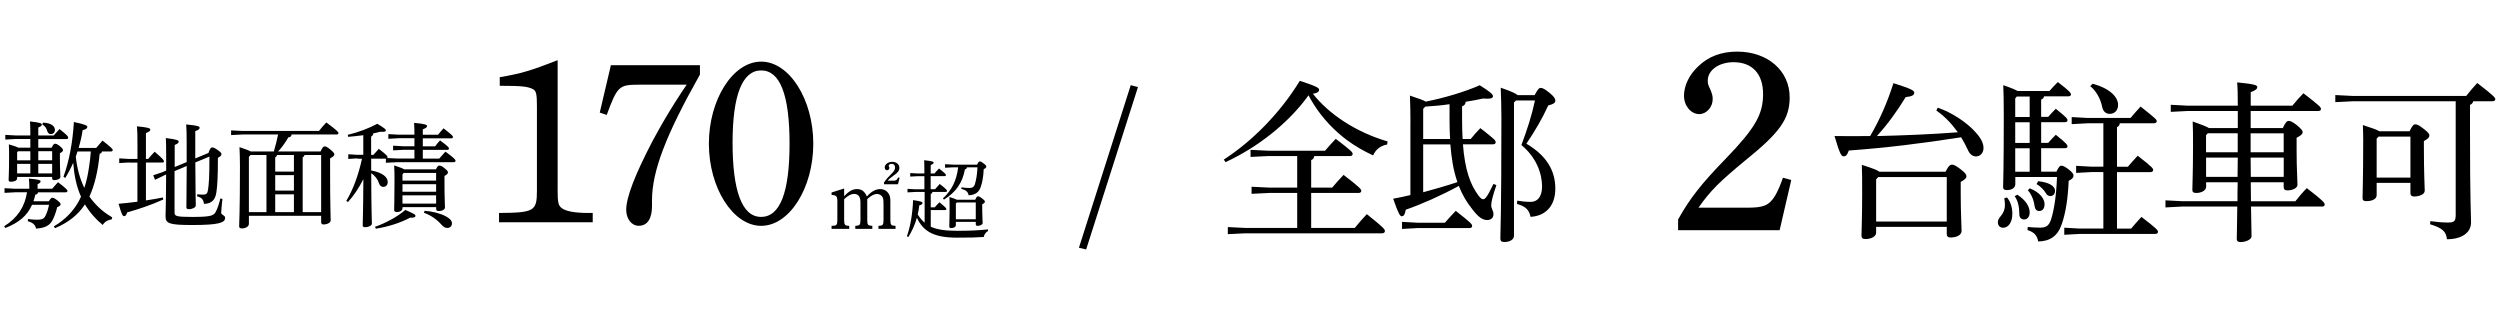 <?xml version="1.0" encoding="UTF-8"?><svg id="_レイヤー_2" xmlns="http://www.w3.org/2000/svg" width="522.51" height="64.67" viewBox="0 0 522.51 64.67"><g id="_レイヤー_3"><path d="M10.22,42.07c.31-.58.53-.74.7-.74.24,0,.48.1,1.01.5.6.48.74.67.74.86,0,.24-.24.43-.72.62-.22.91-.55,1.92-.96,2.69-.6,1.13-1.56,1.66-3.46,1.78-.14-.82-.72-1.27-1.71-1.54l.02-.46c.53.07,1.27.14,1.82.14,1.08,0,1.49-.14,1.82-.77.36-.67.58-1.44.77-2.35h-3.55c-1.01,2.28-2.74,3.74-5.59,4.85l-.24-.36c2.76-1.73,4.3-4.03,4.78-7.1h-2.52l-2.18.12v-.98l2.18.12h3v-.26c0-.65-.02-1.37-.1-1.87,2.16.19,2.45.36,2.45.55,0,.26-.17.46-.62.6v.98h3.05c.38-.46.77-.89,1.22-1.37,1.85,1.42,1.97,1.63,1.97,1.82,0,.17-.12.29-.36.29h-5.78c-.07.29-.26.46-.58.5-.1.48-.24.94-.38,1.37h3.22ZM10.8,30.86c.31-.67.5-.82.72-.82.24,0,.48.1,1.03.53.53.46.62.65.62.84,0,.17-.17.36-.65.62v1.06c0,2.23.1,3.41.1,3.91,0,.41-.72.65-1.3.65-.29,0-.43-.17-.43-.41v-.26H3.58v.29c0,.46-.6.72-1.3.72-.34,0-.48-.12-.48-.38,0-.48.1-1.56.1-4.94,0-.89,0-1.54-.05-2.5,1.15.34,1.7.53,1.97.7h2.52v-1.82h-3.07l-2.16.12v-.98l2.16.12h3.07v-.53c0-.94-.02-1.58-.07-2.4,2.18.24,2.47.41,2.47.65,0,.22-.12.38-.74.62v1.66h3.22c.41-.46.72-.82,1.22-1.34,1.66,1.32,1.82,1.58,1.82,1.8,0,.17-.12.29-.36.29h-5.9v1.82h2.81ZM6.34,31.61h-2.57l-.19.22v1.68h2.76v-1.9ZM6.34,34.25h-2.76v1.99h2.76v-1.99ZM10.9,33.5v-1.9h-2.9v1.9h2.9ZM10.9,36.24v-1.99h-2.9v1.99h2.9ZM8.98,25.63c1.85.07,2.5.84,2.5,1.49,0,.6-.41.91-.84.91-.41,0-.62-.22-.77-.65-.17-.62-.5-1.08-1.03-1.37l.14-.38ZM21.31,31.66c-.05.29-.22.41-.48.48-.34,3.6-1.08,6.65-2.14,8.93.14.22.29.41.43.6,1.3,1.66,2.78,2.86,4.34,3.77l-.14.43c-.84.1-1.49.53-1.85,1.15-1.42-1.15-2.71-2.62-3.72-4.3-1.44,2.21-3.55,3.84-6.26,4.97l-.24-.38c2.3-1.32,4.2-3.29,5.3-5.42.12-.26.26-.5.38-.79-1.01-2.23-1.44-4.68-1.63-7.08-.48,1.1-1.03,2.16-1.66,3.17l-.38-.24c1.22-3.34,1.94-7.32,2.18-11.45,2.54.53,2.81.77,2.81,1.03,0,.29-.26.5-.98.67-.17,1.2-.46,2.45-.84,3.72h3.67c.43-.53.84-1.01,1.32-1.54,1.92,1.49,2.14,1.78,2.14,1.99,0,.17-.14.29-.38.29h-1.87ZM16.2,31.66c-.12.36-.24.72-.36,1.08.24,2.26.79,4.49,1.78,6.53.48-1.39.77-2.86.98-4.3.19-1.1.29-2.21.38-3.31h-2.78Z"/><path d="M26.98,33.96l-2.06.12v-.98l2.06.12h1.75v-2.88c0-1.99-.02-3.05-.1-3.94,2.45.24,2.78.41,2.78.7,0,.22-.14.41-.91.72v5.4h.46c.41-.5.89-1.01,1.37-1.51,1.75,1.51,1.94,1.8,1.94,2.02,0,.14-.1.24-.34.24h-3.43v7.92c1.22-.19,2.42-.38,3.55-.62l.07.43c-2.47,1.13-5.21,2.04-7.54,2.69-.19.6-.38.79-.65.79s-.48-.26-1.15-2.59c1.32-.12,2.64-.26,3.94-.43v-8.18h-1.75ZM36.48,35.74v8.66c0,.77.31.94,3.7.94,3.7,0,4.42-.24,4.85-.96.41-.7.79-1.92,1.03-2.9l.43.1c-.12,1.08-.26,2.4-.26,2.9s.82.46.82,1.06c0,1.03-1.39,1.49-6.86,1.49-4.73,0-5.59-.29-5.59-1.8,0-.7.1-2.78.12-8.76l-.38.17-1.94.94-.38-.94,2.04-.7.67-.29v-2.81c0-1.92-.02-3.02-.07-3.98,2.4.29,2.69.48,2.69.74,0,.24-.17.43-.84.7v4.61l2.5-1.03v-3.84c0-2.02-.02-3.14-.1-4.03,2.52.24,2.81.41,2.81.7,0,.24-.17.43-.91.7v5.71l2.76-1.15c.29-.89.53-1.15.74-1.15.29,0,.48.05,1.13.5.72.5.84.67.84.91,0,.26-.17.43-.74.77,0,4.13-.12,5.81-.31,7.15-.24,1.7-1.03,2.4-2.59,2.47-.17-.98-.46-1.3-1.44-1.58l.02-.43c.43.05.84.07,1.3.07.58,0,.86-.22.96-1.06.17-1.1.29-2.54.29-6.89l-2.95,1.22c.02,6.38.1,8.28.1,8.98,0,.43-.7.79-1.44.79-.36,0-.53-.12-.53-.41,0-.89.05-2.83.07-8.62l-2.5,1.06Z"/><path d="M57.23,31.66c.36-1.18.65-2.35.89-3.55h-7.42l-2.4.12v-.98l2.4.12h15.96c.48-.6.98-1.2,1.54-1.78,2.35,1.73,2.54,2.04,2.54,2.23,0,.17-.14.29-.38.29h-9.43c-.02.38-.19.55-.67.6-.67,1.18-1.42,2.18-2.14,2.95h8.88c.38-.89.62-1.06.84-1.06.29,0,.48.07,1.2.65.74.62.84.82.84,1.03s-.22.48-.89.82v2.64c0,7.08.12,9.43.12,10.32,0,.53-.84.86-1.49.86-.31,0-.5-.17-.5-.48v-1.34h-15.1v1.66c0,.58-.67.98-1.44.98-.41,0-.6-.14-.6-.43,0-.7.17-2.83.17-12.6,0-1.56-.05-2.74-.1-3.96,1.39.46,2.04.72,2.33.91h4.85ZM52.02,32.81v11.52h3.67v-11.93h-3.34l-.34.41ZM57.9,32.4c-.05.24-.19.38-.38.48v2.98h3.91v-3.46h-3.53ZM57.52,36.6v3.24h3.91v-3.24h-3.91ZM61.43,44.33v-3.72h-3.91v3.72h3.91ZM63.64,32.4c-.05.24-.19.38-.38.48v11.45h3.86v-11.93h-3.48Z"/><path d="M74.71,33.1l-1.92.12v-.98l1.92.12h1.22v-4.1c-1.06.14-2.16.26-3.17.34l-.07-.43c2.04-.46,4.39-1.34,6.17-2.3,1.58.96,1.78,1.15,1.78,1.39,0,.29-.36.31-1.25.29-.41.12-.89.24-1.39.34-.02.36-.17.53-.43.65v3.84h.46c.38-.43.74-.82,1.15-1.27,1.73,1.34,1.82,1.54,1.82,1.73,0,.07-.02.14-.07.19l2.02.1h3.67v-1.82h-2.3l-2.16.12v-.98l2.16.12h2.3v-1.68h-3.29l-2.16.12v-.98l2.16.12h3.29c0-.98-.02-1.61-.07-2.47,2.26.19,2.71.41,2.71.65s-.17.43-.89.7v1.13h3.19c.36-.46.7-.86,1.15-1.34,1.75,1.37,1.97,1.61,1.97,1.8,0,.17-.14.29-.38.29h-5.93v1.68h2.57c.34-.46.65-.84,1.03-1.25,1.73,1.27,1.87,1.51,1.87,1.7,0,.17-.14.29-.38.29h-5.09v1.82h3.43c.48-.55.79-.91,1.3-1.46,1.97,1.44,2.11,1.7,2.11,1.92,0,.17-.14.29-.38.29h-11.88l-2.3.12v-.86h-3.07v2.47c2.45.46,3.46,1.42,3.46,2.42,0,.55-.36,1.01-.91,1.01-.43,0-.74-.22-.91-.74-.26-.84-.86-1.63-1.63-2.11.02,8.14.14,9.94.14,10.54,0,.41-.74.74-1.42.74-.34,0-.5-.12-.5-.38,0-.77.1-2.59.14-9.67-.94,1.87-2.06,3.53-3.22,4.78l-.36-.22c1.44-2.38,2.57-5.47,3.29-8.83h-.94ZM78.38,47.4c2.23-.77,4.71-2.11,6.34-3.53,1.94.86,2.11.98,2.11,1.25,0,.24-.19.41-1.13.38-1.94,1.06-4.68,1.92-7.15,2.3l-.17-.41ZM91.1,35.4c.36-.72.53-.79.72-.79.24,0,.53.07,1.13.58.65.53.67.67.67.86,0,.22-.19.46-.72.72v1.56c0,3.05.1,4.39.1,4.99,0,.55-.65.79-1.34.79-.36,0-.5-.17-.5-.46v-.36h-7.03v.17c0,.53-.48.86-1.22.86-.34,0-.53-.14-.53-.46,0-.58.07-2.23.07-5.71,0-1.78,0-2.62-.07-3.58,1.22.41,1.8.62,2.09.82h6.65ZM91.15,36.14h-6.77l-.26.31v1.3h7.03v-1.61ZM91.15,38.5h-7.03v1.58h7.03v-1.58ZM91.15,40.82h-7.03v1.73h7.03v-1.73ZM88.75,44.06c1.58.1,3.31.55,4.39,1.13.84.46,1.32.89,1.32,1.51,0,.58-.43.94-.96.94-.46,0-.77-.17-1.2-.65-1.01-1.15-2.35-2.06-3.7-2.52l.14-.41Z"/><path d="M116.54,39.46c0,2.96.15,3.5.92,4.08.92.63,2.67.97,5.59.97h.83v1.94h-19.58v-1.94c7.39-.05,7.92-.39,7.92-4.67v-17.59c0-2.62-.15-3.3-.87-3.64-1.12-.53-2.24-.68-6.9-.68v-1.8c4.37-.73,6.51-1.36,12.1-3.55v26.88Z"/><path d="M146.28,15.6c-7.14,12.68-10.01,20.17-10.01,26.34v1.17c0,2.58-.97,4.08-2.77,4.08-1.51,0-2.62-1.46-2.62-3.35,0-2.58,1.85-7.39,5.54-14.43,1.8-3.3,2.72-4.91,4.67-8.02,1.36-2.14,1.65-2.53,2.43-3.69h-9.96c-4.18,0-4.52.29-6.75,6.32l-1.46-.49,2.33-9.91h18.61v1.99Z"/><path d="M159.09,12.88c5.88,0,10.89,7.87,10.89,17.16s-5,17.16-10.89,17.16-10.93-7.92-10.93-17.16,5.01-17.16,10.93-17.16ZM159.04,45.34c3.99,0,5.98-5.1,5.98-15.31s-1.99-15.31-5.93-15.31-5.98,5.15-5.98,15.11,1.94,15.5,5.93,15.5Z"/><path d="M176.45,41.01c.95-1.06,1.75-1.49,2.68-1.49s1.57.45,2.05,1.55c.9-1.03,1.82-1.55,2.79-1.55.76,0,1.44.38,1.8,1.03.25.43.32.79.32,1.62v3.76c0,1.1.14,1.24,1.08,1.28v.63h-3.57v-.63c.92-.04,1.06-.18,1.06-1.28v-3.28c0-.79-.04-1.04-.16-1.37-.18-.41-.67-.74-1.19-.74-.61,0-1.26.34-2.05,1.08v4.3c0,1.1.13,1.24,1.06,1.28v.63h-3.56v-.63c.94-.04,1.08-.18,1.08-1.28v-3.48c0-.63-.07-.99-.22-1.3-.18-.38-.61-.61-1.12-.61-.61,0-1.24.32-2.07,1.1v4.29c0,1.08.14,1.26,1.06,1.28v.63h-3.69v-.63c1.06,0,1.21-.14,1.21-1.28v-3.84c0-1.06-.18-1.26-1.21-1.35v-.5l2.63-.83v1.6ZM184.77,38.13c.4-.61.72-.97,1.44-1.69.74-.72.86-1.03.86-1.48s-.31-.72-.7-.72c-.36,0-.63.18-.63.4,0,.07,0,.11.09.25.04.07.05.14.05.2,0,.29-.2.49-.47.49-.29,0-.5-.22-.5-.59,0-.63.72-1.17,1.55-1.17.88,0,1.51.52,1.51,1.24,0,.63-.29,1.01-1.28,1.69-.7.49-.9.7-1.17,1.01h1.24c.5,0,.74-.13.94-.67l.32.07-.34,1.35h-2.92v-.38Z"/><path d="M194.87,40.13c-.02.22-.11.34-.34.38v2.83h.83c.32-.36.61-.7.99-1.06,1.37,1.12,1.44,1.26,1.44,1.42,0,.11-.09.2-.27.2h-2.99v3.48c1.28.59,2.99.86,5.51.86,2.83,0,4.32-.09,6.46-.29v.34c-.41.2-.79.68-.9,1.24-1.48.11-2.93.14-5.6.14-4.84,0-7.04-1.31-8.37-4.16-.41,1.49-1.06,2.86-1.78,4.02l-.31-.13c.72-2.03,1.17-4.57,1.3-7.58,1.75.27,1.96.38,1.96.61s-.16.34-.67.5c-.07.65-.18,1.28-.32,1.91.41.63.86,1.21,1.44,1.71v-6.43h-1.96l-1.62.09v-.74l1.62.09h1.91v-2.74h-1.39l-1.57.09v-.74l1.57.09h1.39v-.29c0-1.13-.02-1.89-.05-2.48,1.75.18,1.98.31,1.98.5,0,.18-.13.31-.61.5v1.76h.79c.31-.36.58-.67.95-1.03,1.39,1.08,1.44,1.22,1.44,1.39,0,.11-.09.2-.27.2h-2.92v2.74h.92c.32-.38.59-.7.97-1.1,1.46,1.13,1.53,1.3,1.53,1.46,0,.11-.09.2-.29.2h-2.77ZM204.21,34.41c.29-.58.41-.67.58-.67.18,0,.31.04.77.4.5.38.58.52.58.68s-.07.32-.54.54c-.07,1.48-.25,2.63-.61,3.66-.34,1.08-1.06,1.73-2.54,1.8-.13-.68-.5-1.1-1.53-1.33l.04-.34c.56.09,1.06.14,1.66.14.63,0,.94-.22,1.12-.74.27-.86.47-1.91.56-3.58h-2.21c-.02.25-.14.36-.42.43-.5,2.83-1.94,4.83-4.38,6.32l-.22-.25c1.87-1.71,2.86-3.78,3.19-6.5h-.99l-1.75.09v-.74l1.75.09h4.95ZM203.83,41.75c.27-.63.4-.72.56-.72.18,0,.34.04.88.45.49.38.58.52.58.68,0,.14-.13.32-.56.54v1.33c0,1.26.09,2.07.09,2.57,0,.36-.58.61-1.08.61-.23,0-.36-.13-.36-.34v-.5h-4.16v.65c0,.4-.41.65-.97.65-.29,0-.41-.11-.41-.34,0-.4.07-1.26.07-3.82,0-.85,0-1.51-.04-2.34.9.29,1.35.45,1.57.58h3.83ZM203.94,42.31h-3.94l-.22.23v3.28h4.16v-3.51Z"/><path d="M236.33,17.8l1.51.4-10.83,33.94-1.51-.36,10.83-33.98Z"/><path d="M255.8,33.34c5.83-3.78,11.66-9.57,15.87-16.45,3.82,1.26,4.03,1.51,4.03,1.91,0,.29-.25.65-1.3.79,3.31,4.25,9.03,8.06,15.62,9.97l-.11.65c-1.48.25-2.41,1.12-2.92,2.27-1.94-.9-3.78-1.94-5.47-3.2-2.7-2.02-5.08-4.54-6.88-7.38-.43-.65-.79-1.3-1.15-1.98-4.21,5.87-10.76,10.94-17.35,13.97l-.36-.54ZM274.69,32.62c-.07.47-.29.72-.65.83v5.76h4.39c.76-.9,1.51-1.76,2.38-2.66,3.46,2.66,3.71,3.02,3.71,3.35,0,.25-.22.43-.58.43h-9.9v7.31h9.11c.76-.94,1.62-1.94,2.52-2.88,3.53,2.81,3.78,3.17,3.78,3.53,0,.29-.22.47-.58.47h-28.58l-3.67.18v-1.48l3.67.18h10.83v-7.31h-5.87l-3.67.18v-1.48l3.67.18h5.87v-6.59h-6.12l-3.63.18v-1.48l3.63.18h11.95c.76-.9,1.33-1.55,2.23-2.48,3.28,2.52,3.53,2.77,3.53,3.17,0,.25-.22.43-.54.43h-7.49Z"/><path d="M294.79,25.42c0-1.84-.04-3.64-.11-5.44,1.94.65,2.84.97,3.31,1.26,3.96-.79,8.28-2.09,11.27-3.42,2.34,1.44,2.77,1.91,2.77,2.3s-.47.61-2.09.47c-1.15.25-2.34.5-3.6.68-.04.47-.25.79-.76.94v2.7c0,1.51.04,2.88.11,4.14h1.69c.65-.79,1.26-1.51,2.02-2.27,3.06,2.38,3.2,2.59,3.2,2.95,0,.25-.18.43-.54.43h-6.3c.4,5.26,1.51,8.42,3.28,10.76.43.54.68.72.94.72.36,0,.76-.25,2.16-3.2l.61.25c-.79,2.3-1.08,3.56-1.08,4.21,0,.76.47,1.08.47,1.87,0,.68-.43,1.22-1.33,1.22s-1.84-.58-3.1-2.27c-1.19-1.48-2.12-3.06-2.81-4.86-3.71,2.02-7.77,3.82-11.09,4.97-.18,1.04-.43,1.37-.83,1.37-.36,0-.68-.43-1.8-3.67,1.22-.22,2.41-.47,3.6-.76v-15.37ZM301.99,46.55c.72-.83,1.37-1.55,2.27-2.48,3.31,2.59,3.42,2.81,3.42,3.17,0,.25-.18.43-.54.43h-10.87l-3.24.18v-1.48l3.24.18h5.72ZM302.96,21.78c-1.69.25-3.38.4-5.08.5l-.43.47v6.3h5.62c-.07-1.26-.11-2.59-.11-4.03v-3.24ZM297.45,30.17v10.01c2.41-.65,4.79-1.33,7.16-2.12-.9-2.52-1.26-5.22-1.48-7.88h-5.69ZM316.86,20.99l-.43.43v27.86c0,.76-.83,1.3-2.02,1.3-.61,0-.83-.25-.83-.72,0-1.12.22-4.54.22-25.41,0-2.02-.07-4-.14-6.12,2.27.79,3.17,1.22,3.53,1.55h3.56c.65-1.26.94-1.51,1.26-1.51.36,0,.79.18,1.91,1.08.94.79,1.15,1.19,1.15,1.58,0,.43-.32.72-1.48,1.01-1.3,2.84-2.77,5.33-4.57,7.99,4.14,2.45,6.05,5.54,6.05,9.39,0,3.64-2.05,5.72-5.18,5.9-.29-1.37-.9-2.16-2.84-2.7l.07-.68c1.08.18,1.83.25,2.84.25,1.26,0,2.34-.94,2.34-3.2,0-2.77-1.22-6.12-4.32-8.67,1.22-3.24,2.12-6.05,2.84-9.32h-3.96Z"/><path d="M350.72,45.88c2.48-4.43,4.81-7.4,9.94-12.69,6.21-6.43,7.83-9.29,7.83-13.55s-2.32-6.64-6.16-6.64c-3.08,0-5.4,1.67-5.4,3.83,0,.59.05.92.49,1.78.43.97.54,1.46.54,2.11,0,1.67-1.3,3.13-2.81,3.13-1.73,0-3.19-1.73-3.19-3.83s1.08-4.37,2.92-6.1c2.16-2.11,4.86-3.13,8.21-3.13,6.37,0,10.96,4,10.96,9.56,0,4.54-2.11,7.4-9.34,13.23-5.35,4.43-7.18,6.21-9.72,9.83h10.1c3.51,0,4.64-.43,5.94-2.54.59-1.03,1.08-2.21,1.62-3.73l1.73.49-2.43,10.48h-21.22v-2.21Z"/><path d="M404.98,22.5c2.88.97,6.16,3.1,8.03,5.26,1.12,1.26,1.55,2.27,1.55,3.17,0,1.08-.72,1.76-1.58,1.76-.79,0-1.37-.58-1.73-1.44-.4-.86-.86-1.73-1.37-2.56-8.49,1.33-15.66,2.2-23.47,2.77-.36,1.01-.65,1.22-1.08,1.22-.5,0-.83-.58-1.91-4.25,2.59.04,5.04.04,7.45,0,2.02-3.42,3.67-7.24,4.86-11.05,3.85,1.22,4.36,1.55,4.36,2.02,0,.43-.4.76-1.8.9-1.8,2.95-3.64,5.51-6.01,8.14,5.65-.14,11.3-.36,16.92-.79-1.3-1.8-2.84-3.42-4.5-4.54l.29-.61ZM406.63,35.89c.61-1.26,1.01-1.48,1.33-1.48.36,0,.72.14,1.73.9,1.12.86,1.3,1.19,1.3,1.55,0,.4-.36.72-1.19,1.15v2.48c0,4.18.18,6.66.18,7.78,0,.9-1.12,1.37-2.34,1.37-.5,0-.76-.25-.76-.72v-1.51h-14.76v1.22c0,.79-1.01,1.33-2.23,1.33-.58,0-.83-.22-.83-.68,0-.97.14-3.82.14-8.64,0-3.17,0-4.64-.07-6.19,2.27.72,3.24,1.12,3.67,1.44h13.82ZM406.88,37.01h-14.33l-.43.47v8.82h14.76v-9.29Z"/><path d="M419.47,41.26c.72.86,1.12,2.09,1.12,3.42,0,1.8-.86,2.92-1.91,2.92-.72,0-1.12-.5-1.12-1.12,0-.47.18-.83.65-1.37.54-.65.83-1.37.83-2.3,0-.54-.07-.94-.14-1.37l.58-.18ZM429.8,35.89c.5-1.04.72-1.26,1.01-1.26.32,0,.65.11,1.48.72.9.72,1.08,1.01,1.08,1.37,0,.32-.18.65-1.01,1.08-.14,3.42-.58,6.59-1.44,9.03-.83,2.48-2.45,3.6-4.93,3.64-.22-1.22-.79-1.94-2.23-2.38l.04-.65c.9.07,1.62.14,2.59.14,1.19,0,1.84-.36,2.27-1.66.65-1.98,1.12-5.04,1.26-8.93h-8.71v1.48c0,.76-.68,1.26-1.76,1.26-.58,0-.79-.18-.79-.65,0-.79.14-3.35.14-14.87,0-3.1-.04-4.57-.11-6.41,1.76.61,2.59.97,2.99,1.22h6.66c.54-.61,1.08-1.22,1.76-1.87,2.59,1.98,2.74,2.3,2.74,2.63,0,.18-.22.36-.58.36h-5.04c-.07.36-.29.54-.61.68v3.6h1.48c.54-.58.9-1.04,1.58-1.69,2.3,1.84,2.45,2.12,2.45,2.41,0,.22-.18.4-.54.4h-4.97v4.32h1.48c.54-.61.9-1.04,1.58-1.69,2.3,1.84,2.45,2.12,2.45,2.45,0,.18-.18.36-.54.36h-4.97v4.9h3.2ZM421.62,40.68c1.84,1.19,2.59,2.56,2.59,3.71,0,.94-.5,1.48-1.15,1.48-.58,0-1.01-.36-1.01-1.08,0-1.58-.29-2.81-.97-3.78l.54-.32ZM421.19,20.56v3.89h3.02v-4.28h-2.7l-.32.4ZM421.19,29.88h3.02v-4.32h-3.02v4.32ZM421.19,35.89h3.02v-4.9h-3.02v4.9ZM424.22,39.35c2.23.9,3.1,2.27,3.1,3.31,0,.94-.43,1.44-1.12,1.44-.58,0-.86-.4-.97-1.04-.18-1.37-.72-2.56-1.4-3.28l.4-.43ZM425.98,37.87c2.12.22,3.53.94,3.53,2.02,0,.65-.4,1.08-.94,1.08-.47,0-.76-.18-1.01-.65-.36-.61-1.15-1.44-1.91-1.84l.32-.61ZM443.04,25.78c-.04.43-.25.65-.58.79v8.28h2.27c.61-.72,1.22-1.4,2.05-2.3,3.2,2.45,3.24,2.7,3.24,2.99,0,.25-.22.43-.58.43h-6.98v11.81h2.95c.65-.79,1.37-1.58,2.16-2.45,3.2,2.45,3.46,2.81,3.46,3.13,0,.25-.22.43-.58.43h-15.77l-3.24.18v-1.48l3.24.18h4.93v-11.81h-2.45l-3.24.18v-1.48l3.24.18h2.45v-9.07h-3.38l-3.24.18v-1.48l3.24.18h9.07c.65-.79,1.33-1.55,2.09-2.38,3.2,2.52,3.38,2.77,3.38,3.06,0,.25-.22.43-.58.43h-7.16ZM437.36,17.5c3.74,1.01,5.33,2.84,5.33,4.43,0,1.12-.72,1.87-1.76,1.87-.76,0-1.37-.5-1.55-1.4-.36-1.8-1.33-3.49-2.52-4.39l.5-.5Z"/><path d="M477.12,26.75c.58-1.22.86-1.48,1.22-1.48s.68.11,1.73.9c1.08.94,1.19,1.15,1.19,1.48s-.29.65-1.26,1.15v2.56c0,3.96.18,6.23.18,7.24,0,.72-1.01,1.19-2.12,1.19-.5,0-.76-.22-.76-.68v-1.01h-6.88c0,1.33.04,2.63.04,3.96h9.29c.68-.86,1.48-1.84,2.38-2.74,3.53,2.7,3.74,3.1,3.74,3.42,0,.25-.18.43-.5.43h-14.9c.07,4.28.11,5.47.11,6.23,0,.61-1.12,1.19-2.3,1.19-.54,0-.79-.22-.79-.65,0-.68.07-2.05.11-6.77h-11.55l-3.46.18v-1.48l3.46.18h11.59c0-1.33,0-2.63.04-3.96h-6.59v.94c0,.79-1.01,1.3-2.05,1.3-.65,0-.83-.22-.83-.68,0-.94.14-3.42.14-9.11,0-2.3,0-3.49-.07-5.15,2.02.72,2.95,1.08,3.38,1.37h6.05v-3.56h-10.55l-3.46.18v-1.48l3.46.18h10.55c0-2.45-.04-3.82-.14-4.86,3.78.36,4.21.61,4.21.97,0,.32-.22.65-1.37,1.08v2.81h8.71c.65-.83,1.51-1.76,2.3-2.59,3.42,2.63,3.67,2.92,3.67,3.28,0,.25-.18.43-.54.43h-14.15v3.56h6.73ZM461.07,28.26v3.56h6.62v-3.96h-6.26l-.36.4ZM461.07,36.97h6.59c.04-1.33,0-2.7.04-4.03h-6.62v4.03ZM477.3,27.87h-6.91v3.96h6.91v-3.96ZM477.3,32.94h-6.91c0,1.33.04,2.7.04,4.03h6.88v-4.03Z"/><path d="M491.69,21.17l-3.6.18v-1.48l3.6.18h23.76c.68-.86,1.55-1.91,2.3-2.7,3.49,2.66,3.78,3.1,3.78,3.38,0,.25-.22.43-.58.43h-4.03c-.11.4-.32.61-.68.76v5.65c0,14.69.22,17.53.22,18.9,0,2.2-1.98,3.53-5.04,3.53-.18-1.62-.94-2.34-3.53-3.13l.07-.65c1.26.18,2.48.29,3.71.29,1.33,0,1.58-.36,1.58-1.62v-23.72h-21.56ZM503.61,27.43c.58-1.22.86-1.44,1.19-1.44.43,0,.79.18,1.76.94.97.76,1.19,1.04,1.19,1.4s-.25.68-1.15,1.15v1.01c0,6.01.18,8.46.18,9.36,0,.79-1.15,1.22-2.23,1.22-.5,0-.76-.25-.76-.65v-2.2h-7.06v2.56c0,.83-.94,1.26-2.16,1.26-.54,0-.79-.18-.79-.61,0-.94.14-3.89.14-12.27,0-1.12-.04-2.02-.07-3.02,2.05.65,3.02,1.01,3.46,1.3h6.3ZM503.79,28.55h-6.66l-.4.43v8.14h7.06v-8.57Z"/></g></svg>